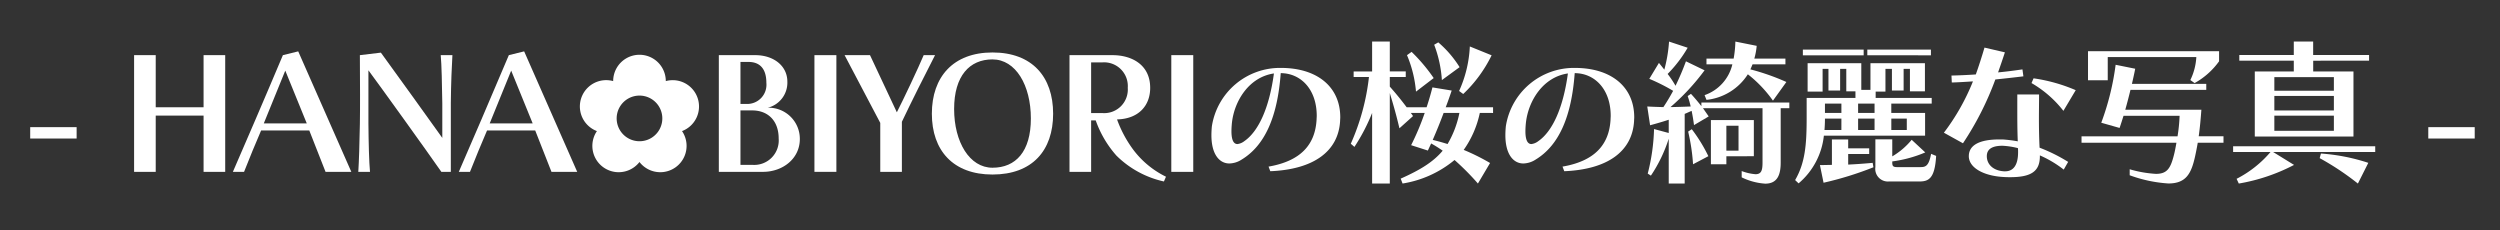 <svg xmlns="http://www.w3.org/2000/svg" viewBox="0 0 380 35"><rect x="0" y="0" width="380" height="35" fill="#333333" stroke="none"/><defs><style>.cls-1{fill:none;}.cls-2{fill:#fff;}</style></defs><g id="レイヤー_4" data-name="レイヤー 4"><rect class="cls-1" width="380" height="35"/></g><g id="_03" data-name="03"><path class="cls-2" d="M4.59,21.056V19.327h7.057v1.729Z"/><path class="cls-2" d="M30.943,26.12V17.575H23.67V26.12H20.382V8.383H23.67V16.3h7.273V8.383h3.288V26.12Z"/><path class="cls-2" d="M49.483,26.12l-2.472-6.288H39.69c-.672,1.536-1.968,4.68-2.592,6.288h-1.7C36.762,23,40.674,13.927,43,8.383l2.329-.576L53.4,26.12ZM43.362,10.734c-.719,1.777-2.592,6.337-3.264,8.018h6.528Z"/><path class="cls-2" d="M68.526,15.655V26.12h-1.44C64.95,23.048,57.822,13.135,56,10.687V18.8c.023,2.855.1,5.88.239,7.32H54.461c.1-1.488.192-4.44.24-7.272.025-1.345.025-2.977.025-4.513,0-3.1-.025-5.952-.025-5.952L57.894,8c1.992,2.735,7.632,10.561,9.336,12.961V15.7c-.047-2.856-.1-5.881-.24-7.32h1.777C68.67,9.871,68.551,12.823,68.526,15.655Z"/><path class="cls-2" d="M83.824,26.12l-2.472-6.288H74.031c-.672,1.536-1.969,4.68-2.593,6.288h-1.7C71.1,23,75.015,13.927,77.343,8.383l2.328-.576L87.736,26.12ZM77.7,10.734c-.72,1.777-2.592,6.337-3.264,8.018h6.528Z"/><path class="cls-2" d="M115.983,26.12h-6.721V8.383h5.545c2.76,0,4.872,1.607,4.872,4.032a3.929,3.929,0,0,1-2.976,3.96,4.731,4.731,0,0,1,4.872,4.753C121.575,24.152,118.935,26.12,115.983,26.12ZM113.774,9.415h-1.223V15.8h.936a2.921,2.921,0,0,0,3-3.216C116.487,10.375,115.431,9.415,113.774,9.415Zm.553,7.368h-1.776v8.281h1.92a3.722,3.722,0,0,0,3.888-4.008C118.359,18.319,116.7,16.783,114.327,16.783Z"/><path class="cls-2" d="M123.794,26.12V8.383h3.336V26.12Z"/><path class="cls-2" d="M137.086,18.512V26.12H133.8V18.68l-5.424-10.3h3.864l4.081,8.688c1.032-2.016,3.288-6.793,4.08-8.688h1.728C140.854,10.831,138.262,16.016,137.086,18.512Z"/><path class="cls-2" d="M150.859,26.528c-5.976,0-9.216-3.648-9.216-9.241s3.24-9.312,9.216-9.312c6.049,0,9.217,3.72,9.217,9.312S156.908,26.528,150.859,26.528Zm0-17.5c-3.48,0-5.832,2.5-5.832,7.537s2.352,8.929,5.832,8.929c3.529,0,5.833-2.448,5.833-7.488S154.388,9.03,150.859,9.03Z"/><path class="cls-2" d="M176.917,27.584a14.761,14.761,0,0,1-7.225-3.937,16.1,16.1,0,0,1-3.145-5.351h-.695V26.12h-3.289V8.383h6.529c2.952,0,5.736,1.464,5.736,4.968,0,2.784-1.848,4.728-5.04,4.8a17.922,17.922,0,0,0,2.472,4.609,13.785,13.785,0,0,0,4.969,4.1Zm-9.386-18.1h-1.679v7.7h1.679a3.588,3.588,0,0,0,3.889-3.84A3.607,3.607,0,0,0,167.531,9.486Z"/><path class="cls-2" d="M178.038,26.12V8.383h3.337V26.12Z"/><path class="cls-2" d="M193.084,26.024l-.264-.7c4.873-.84,7.081-3.312,7.3-7.129,0-.191.024-.384.024-.576,0-4.128-2.5-6.5-5.473-6.5-.48,6.576-2.375,10.969-5.928,13.129a3.565,3.565,0,0,1-1.872.6c-1.56,0-2.736-1.44-2.736-4.3q0-.649.072-1.368a10.479,10.479,0,0,1,10.489-8.857c5.5,0,9.024,2.856,9.024,7.513,0,.168-.024.359-.024.552C203.43,23.072,199.589,25.76,193.084,26.024Zm-5.832-7.344c-.048.479-.072.912-.072,1.271,0,1.345.336,1.945.912,1.945a2.111,2.111,0,0,0,1.032-.432c2.136-1.464,3.792-4.992,4.513-10.3C189.844,11.719,187.612,15.343,187.252,18.68Z"/><path class="cls-2" d="M224.931,17.167a15.089,15.089,0,0,1-2.449,5.617,32.5,32.5,0,0,1,4.008,1.992l-1.847,3.12a38.405,38.405,0,0,0-3.553-3.576,16.434,16.434,0,0,1-7.9,3.576l-.287-.744c2.928-1.3,4.944-2.52,6.385-4.248a20.169,20.169,0,0,0-1.753-1.1l-.5,1.08-2.544-.817a39.658,39.658,0,0,0,2.065-4.9h-2.114a4.457,4.457,0,0,1,.336.48L212.714,19.5c-.552-2.328-1.032-3.935-1.464-5.351V27.9h-2.688V17.167a28.643,28.643,0,0,1-2.689,5.161l-.552-.48A34.245,34.245,0,0,0,208.082,11.7h-2.329v-.841h2.809V6.318h2.688v4.536h2.424V11.7H211.25v1.464c.96,1.08,1.7,1.992,2.568,3.145h3.024c.336-1.009.625-1.992.888-3.025l2.928.48c-.312.912-.6,1.752-.912,2.545h7.2v.863Zm-9.7-3.24a18.117,18.117,0,0,0-1.369-5.544l.7-.5a26.063,26.063,0,0,1,3.36,3.984Zm4.2,3.24c-.5,1.345-1.033,2.665-1.657,4.1.816.193,1.56.409,2.256.625a15.075,15.075,0,0,0,1.8-4.729Zm-.265-4.992A18.367,18.367,0,0,0,217.994,6.8l.624-.361a16.233,16.233,0,0,1,3.24,3.769Zm3.24,2.112-.623-.456a18.382,18.382,0,0,0,1.631-6.769l3.312,1.344A20.326,20.326,0,0,1,222.41,14.287Z"/><path class="cls-2" d="M237.768,26.024l-.264-.7c4.872-.84,7.08-3.312,7.3-7.129,0-.191.023-.384.023-.576,0-4.128-2.5-6.5-5.472-6.5-.481,6.576-2.376,10.969-5.928,13.129a3.57,3.57,0,0,1-1.873.6c-1.56,0-2.737-1.44-2.737-4.3q0-.649.073-1.368a10.479,10.479,0,0,1,10.489-8.857c5.5,0,9.024,2.856,9.024,7.513,0,.168-.023.359-.023.552C248.112,23.072,244.271,25.76,237.768,26.024Zm-5.832-7.344c-.049.479-.073.912-.073,1.271,0,1.345.336,1.945.912,1.945a2.111,2.111,0,0,0,1.032-.432c2.136-1.464,3.793-4.992,4.513-10.3C234.527,11.719,232.3,15.343,231.936,18.68Z"/><path class="cls-2" d="M270.665,16.447V24.7c0,1.8-.456,3.216-2.353,3.216a9.568,9.568,0,0,1-3.576-.96V26a7.742,7.742,0,0,0,2.088.48c.889,0,1.08-.552,1.08-1.776V16.447h-9.049c.265.384.553.792.866,1.248l-2.233,1.321q-.144-1.117-.36-2.161c-.36.144-.7.312-1.056.457V27.9h-2.425V21.08a21.982,21.982,0,0,1-2.711,5.616l-.481-.312a30.278,30.278,0,0,0,.961-6.769l2.231.6V18.2c-.936.313-1.872.576-2.832.84l-.432-2.855c.816.047,1.633.071,2.449.095.551-.816,1.031-1.632,1.487-2.472a28.418,28.418,0,0,0-3.624-1.825l1.464-2.423c.265.336.552.671.817,1.032a21.859,21.859,0,0,0,.719-4.273l2.832.937a19.73,19.73,0,0,1-3.048,3.984,14.662,14.662,0,0,1,1.2,1.8,39.77,39.77,0,0,0,1.584-3.721l2.832,1.369a34.088,34.088,0,0,1-5.184,5.592c1.031-.024,2.064-.048,3.072-.095a14.22,14.22,0,0,0-.457-1.584l.5-.337c.553.6,1.057,1.2,1.584,1.872v-.552h13.369v.864Zm-13.321,8.521A30.035,30.035,0,0,0,256.6,20l.552-.36a23.84,23.84,0,0,1,2.52,4.1ZM269.488,15.3a18.852,18.852,0,0,0-3.816-4.008,8.513,8.513,0,0,1-6.288,3.888l-.288-.72a6.522,6.522,0,0,0,4.224-4.681h-3.936V8.91h4.128a16.268,16.268,0,0,0,.264-2.592l3.241.649a10.215,10.215,0,0,1-.361,1.943h4.729v.864h-4.992c-.121.265-.216.529-.336.769a34.836,34.836,0,0,1,5.472,1.92Zm-7.08,8.449v1.224h-2.351V18.247h6.527v5.5Zm1.848-4.633h-1.848V22.9h1.848Z"/><path class="cls-2" d="M287.477,15.751v1.416h5.136v3.457H277.228a11.008,11.008,0,0,1-3.841,7.248l-.528-.5c1.537-2.64,1.752-5.448,1.752-9.432V14.887h7.417V13.879h-1.392V10.471H279.7v3.288h-1.775V10.471h-.889v3.456h-2.279V9.606h8.16v4.057h1.393V9.606h8.28v4.273h-2.28V10.471h-.96v3.288h-1.777V10.471h-.984v3.456H285.1v.96h8.52v.864ZM274.035,8.406V7.543h9.241v.863Zm3.145,19.37-.553-2.688h.361c.5,0,.959-.024,1.463-.024V21.2h2.473v1.345h3.192v.864h-3.192v1.608c1.1-.048,2.448-.144,3.721-.264l.119.672A50.851,50.851,0,0,1,277.18,27.776Zm2.713-9.745h-2.5c0,.576-.025,1.153-.072,1.729h2.569Zm0-2.28h-2.5v1.416h2.5Zm5.039,0h-2.5v1.416h2.5Zm0,2.28h-2.5V19.76h2.5Zm-1.1-9.625V7.543H293.5v.863Zm7.921,19.178h-4.632a1.919,1.919,0,0,1-2.064-2.184V21.176h2.568v2.592a11.085,11.085,0,0,0,2.951-2.52l2.065,1.92a19.168,19.168,0,0,1-5.016,1.368v.144c0,.5.071.72.72.72h3.5c.768,0,1.32-.048,1.68-2.016l.768.312C294.1,27.128,293.165,27.584,291.749,27.584Zm-1.921-9.553h-2.351V19.76h2.351Z"/><path class="cls-2" d="M303.292,12.079a46.043,46.043,0,0,1-4.921,9.7l-2.9-1.607a33.249,33.249,0,0,0,4.417-7.8c-1.153.071-2.257.144-3.216.168l-.049-1.056c1.032-.024,2.3-.072,3.7-.168.455-1.272.887-2.617,1.32-4.081l3.1.72c-.336,1.057-.7,2.065-1.032,3.049,1.273-.12,2.544-.288,3.7-.456l.145,1.056C306.2,11.767,304.732,11.935,303.292,12.079Zm10.394,13.7a16.823,16.823,0,0,0-3.625-2.16v.12c0,2.256-1.249,3.193-4.512,3.193-.289,0-.6,0-.937-.025-3.048-.143-5.352-1.391-5.352-3.168,0-1.608,1.488-2.545,4.656-2.545h.456a20.289,20.289,0,0,1,2.328.288c-.071-1.824-.071-3.431-.071-4.944V14.359h3.311c0,1.128-.024,2.376-.024,3.72s.024,2.809.1,4.369a25.313,25.313,0,0,1,4.344,2.16Zm-6.961-3.264a11.788,11.788,0,0,0-2.353-.36c-1.44,0-2.376.432-2.376,1.584,0,1.272,1.008,2.208,2.616,2.3h.168c1.344,0,1.968-1.08,1.968-2.9v-.1A4.056,4.056,0,0,0,306.725,22.52Zm6.912-5.665a16.753,16.753,0,0,0-4.848-4.224l.312-.72a25.163,25.163,0,0,1,6.408,1.8Z"/><path class="cls-2" d="M334.059,21.7c-.121.7-.264,1.416-.409,2.088-.576,2.568-1.343,4.1-4.056,4.1a20.89,20.89,0,0,1-5.881-1.248v-.912a17.7,17.7,0,0,0,3.984.7c1.681,0,2.209-.817,2.713-2.761.168-.624.288-1.3.408-1.968H316.393V20.72h14.593a25.007,25.007,0,0,0,.313-3.12h-8.522c-.191.6-.383,1.223-.6,1.847l-2.785-.792a39.883,39.883,0,0,0,2.185-8.808l2.976.6s-.168.889-.5,2.3h11.3v.912h-11.52c-.217.888-.48,1.92-.793,3.025H334.61c-.1,1.32-.215,2.688-.407,4.032h3.768V21.7Zm-.481-9.073-.648-.456a9.083,9.083,0,0,0,.912-3.5H320.377V12.2h-3V7.782H337.3V9.318A11.39,11.39,0,0,1,333.578,12.631Z"/><path class="cls-2" d="M345.506,23.1l3.191,1.968a28.438,28.438,0,0,1-8.4,2.832l-.336-.72a16.773,16.773,0,0,0,5.16-4.08h-5.687v-.865h21.6V23.1Zm6.1-13.873v1.631h6.121v9.89h-15v-9.89h5.929V9.223h-8.281V8.358h8.281V6.318H351.6v2.04h8.5v.865Zm3.144,2.5H345.7v2.064h9.049Zm0,2.856H345.7v2.208h9.049Zm0,3H345.7v2.3h9.049ZM358.4,27.9a41.323,41.323,0,0,0-5.809-3.864l.192-.7a29.647,29.647,0,0,1,7.2,1.416Z"/><path class="cls-2" d="M369.1,21.056V19.327h7.056v1.729Z"/><path class="cls-2" d="M106.056,14.952a4,4,0,0,0-4.854-2.626,4,4,0,0,0-8,0,4,4,0,0,0-2.471,7.6,4,4,0,0,0,6.469,4.7,4,4,0,0,0,6.469-4.7A4,4,0,0,0,106.056,14.952Zm-6.045,5.086a3.47,3.47,0,1,1-.768-4.846A3.47,3.47,0,0,1,100.011,20.038Z"/></g></svg>